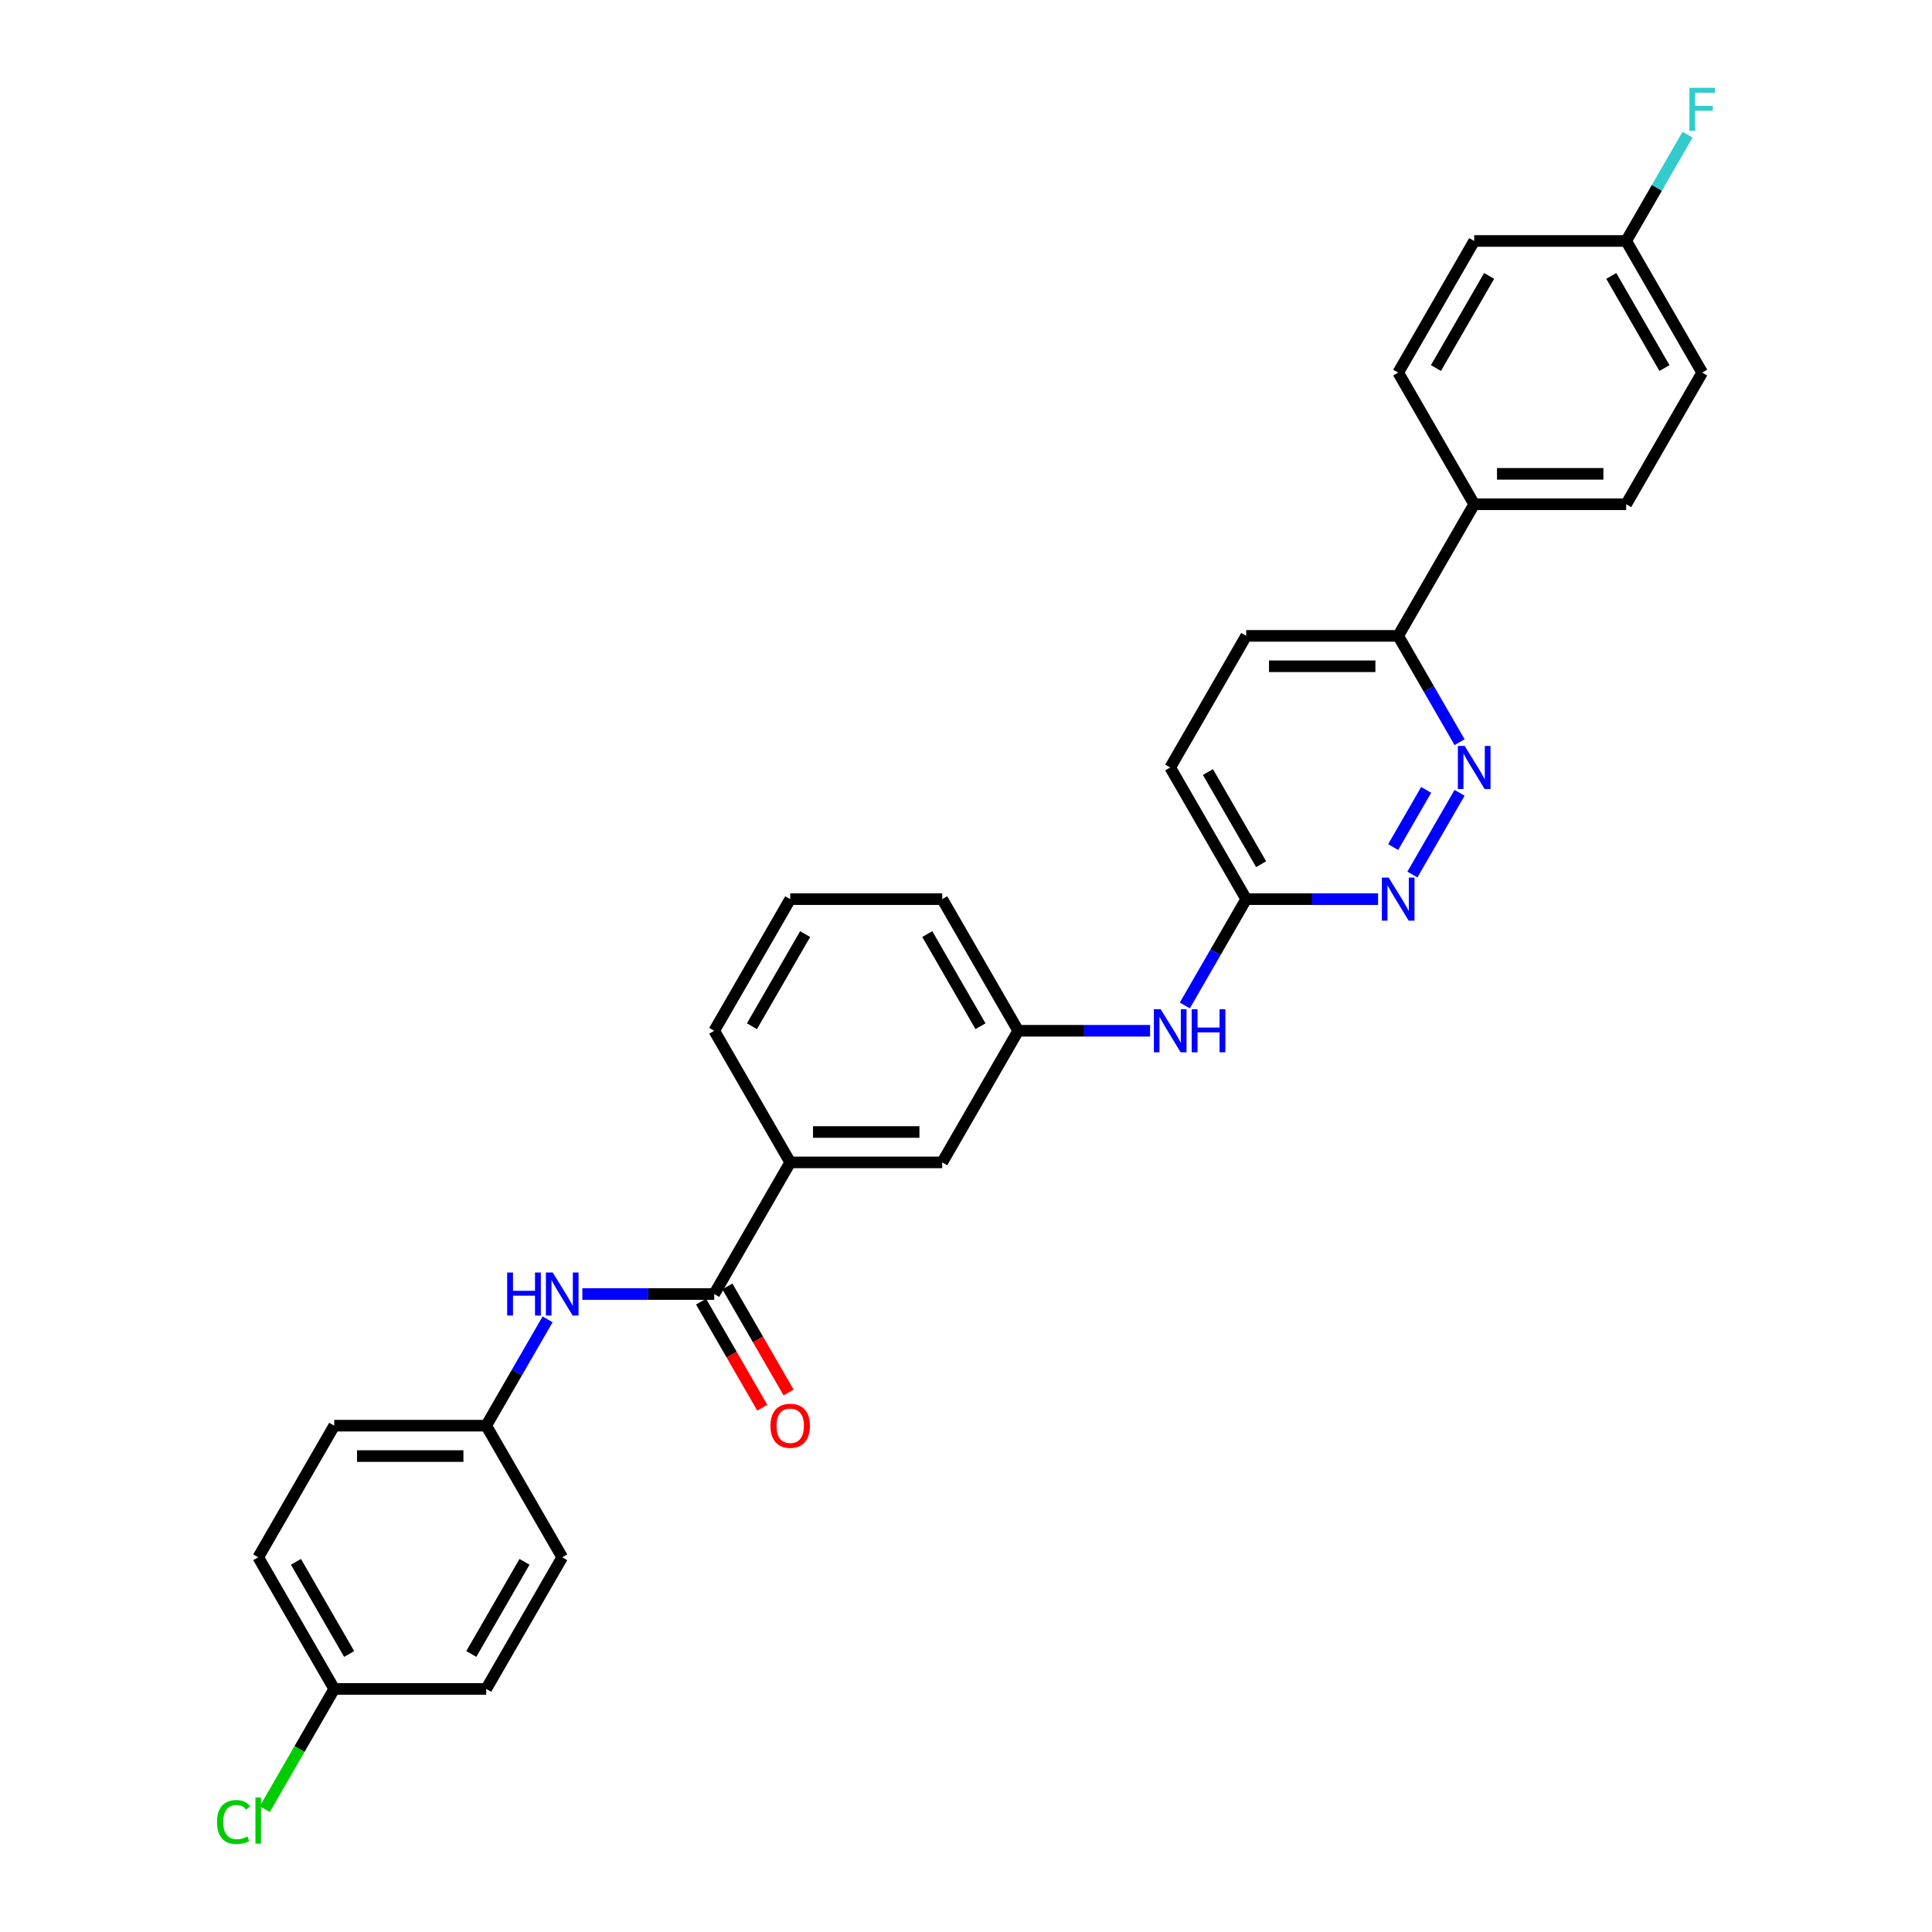 <?xml version='1.0' encoding='iso-8859-1'?>
<svg version='1.1' baseProfile='full'
              xmlns='http://www.w3.org/2000/svg'
                      xmlns:rdkit='http://www.rdkit.org/xml'
                      xmlns:xlink='http://www.w3.org/1999/xlink'
                  xml:space='preserve'
width='1000px' height='1000px' viewBox='0 0 1000 1000'>
<!-- END OF HEADER -->
<rect style='opacity:1.0;fill:#FFFFFF;stroke:none' width='1000' height='1000' x='0' y='0'> </rect>
<path class='bond-2' d='M 369.678,669.789 L 335.55,669.789' style='fill:none;fill-rule:evenodd;stroke:#000000;stroke-width:6px;stroke-linecap:butt;stroke-linejoin:miter;stroke-opacity:1' />
<path class='bond-2' d='M 335.55,669.789 L 301.422,669.789' style='fill:none;fill-rule:evenodd;stroke:#0000FF;stroke-width:6px;stroke-linecap:butt;stroke-linejoin:miter;stroke-opacity:1' />
<path class='bond-3' d='M 369.678,669.789 L 409.015,601.656' style='fill:none;fill-rule:evenodd;stroke:#000000;stroke-width:6px;stroke-linecap:butt;stroke-linejoin:miter;stroke-opacity:1' />
<path class='bond-9' d='M 362.865,673.723 L 378.713,701.173' style='fill:none;fill-rule:evenodd;stroke:#000000;stroke-width:6px;stroke-linecap:butt;stroke-linejoin:miter;stroke-opacity:1' />
<path class='bond-9' d='M 378.713,701.173 L 394.562,728.622' style='fill:none;fill-rule:evenodd;stroke:#FF0000;stroke-width:6px;stroke-linecap:butt;stroke-linejoin:miter;stroke-opacity:1' />
<path class='bond-9' d='M 376.492,665.855 L 392.34,693.305' style='fill:none;fill-rule:evenodd;stroke:#000000;stroke-width:6px;stroke-linecap:butt;stroke-linejoin:miter;stroke-opacity:1' />
<path class='bond-9' d='M 392.34,693.305 L 408.188,720.755' style='fill:none;fill-rule:evenodd;stroke:#FF0000;stroke-width:6px;stroke-linecap:butt;stroke-linejoin:miter;stroke-opacity:1' />
<path class='bond-0' d='M 755.475,410.365 L 731.055,452.662' style='fill:none;fill-rule:evenodd;stroke:#0000FF;stroke-width:6px;stroke-linecap:butt;stroke-linejoin:miter;stroke-opacity:1' />
<path class='bond-0' d='M 738.186,408.842 L 721.092,438.45' style='fill:none;fill-rule:evenodd;stroke:#0000FF;stroke-width:6px;stroke-linecap:butt;stroke-linejoin:miter;stroke-opacity:1' />
<path class='bond-31' d='M 755.475,384.151 L 739.591,356.638' style='fill:none;fill-rule:evenodd;stroke:#0000FF;stroke-width:6px;stroke-linecap:butt;stroke-linejoin:miter;stroke-opacity:1' />
<path class='bond-31' d='M 739.591,356.638 L 723.706,329.125' style='fill:none;fill-rule:evenodd;stroke:#000000;stroke-width:6px;stroke-linecap:butt;stroke-linejoin:miter;stroke-opacity:1' />
<path class='bond-1' d='M 713.29,465.391 L 679.162,465.391' style='fill:none;fill-rule:evenodd;stroke:#0000FF;stroke-width:6px;stroke-linecap:butt;stroke-linejoin:miter;stroke-opacity:1' />
<path class='bond-1' d='M 679.162,465.391 L 645.033,465.391' style='fill:none;fill-rule:evenodd;stroke:#000000;stroke-width:6px;stroke-linecap:butt;stroke-linejoin:miter;stroke-opacity:1' />
<path class='bond-12' d='M 283.438,682.896 L 267.554,710.409' style='fill:none;fill-rule:evenodd;stroke:#0000FF;stroke-width:6px;stroke-linecap:butt;stroke-linejoin:miter;stroke-opacity:1' />
<path class='bond-12' d='M 267.554,710.409 L 251.669,737.922' style='fill:none;fill-rule:evenodd;stroke:#000000;stroke-width:6px;stroke-linecap:butt;stroke-linejoin:miter;stroke-opacity:1' />
<path class='bond-8' d='M 409.015,601.656 L 487.688,601.656' style='fill:none;fill-rule:evenodd;stroke:#000000;stroke-width:6px;stroke-linecap:butt;stroke-linejoin:miter;stroke-opacity:1' />
<path class='bond-8' d='M 420.816,585.922 L 475.887,585.922' style='fill:none;fill-rule:evenodd;stroke:#000000;stroke-width:6px;stroke-linecap:butt;stroke-linejoin:miter;stroke-opacity:1' />
<path class='bond-26' d='M 409.015,601.656 L 369.678,533.524' style='fill:none;fill-rule:evenodd;stroke:#000000;stroke-width:6px;stroke-linecap:butt;stroke-linejoin:miter;stroke-opacity:1' />
<path class='bond-4' d='M 645.033,465.391 L 629.149,492.904' style='fill:none;fill-rule:evenodd;stroke:#000000;stroke-width:6px;stroke-linecap:butt;stroke-linejoin:miter;stroke-opacity:1' />
<path class='bond-4' d='M 629.149,492.904 L 613.264,520.417' style='fill:none;fill-rule:evenodd;stroke:#0000FF;stroke-width:6px;stroke-linecap:butt;stroke-linejoin:miter;stroke-opacity:1' />
<path class='bond-15' d='M 645.033,465.391 L 605.697,397.258' style='fill:none;fill-rule:evenodd;stroke:#000000;stroke-width:6px;stroke-linecap:butt;stroke-linejoin:miter;stroke-opacity:1' />
<path class='bond-15' d='M 652.759,447.304 L 625.224,399.611' style='fill:none;fill-rule:evenodd;stroke:#000000;stroke-width:6px;stroke-linecap:butt;stroke-linejoin:miter;stroke-opacity:1' />
<path class='bond-5' d='M 723.706,329.125 L 645.033,329.125' style='fill:none;fill-rule:evenodd;stroke:#000000;stroke-width:6px;stroke-linecap:butt;stroke-linejoin:miter;stroke-opacity:1' />
<path class='bond-5' d='M 711.905,344.86 L 656.834,344.86' style='fill:none;fill-rule:evenodd;stroke:#000000;stroke-width:6px;stroke-linecap:butt;stroke-linejoin:miter;stroke-opacity:1' />
<path class='bond-7' d='M 723.706,329.125 L 763.043,260.993' style='fill:none;fill-rule:evenodd;stroke:#000000;stroke-width:6px;stroke-linecap:butt;stroke-linejoin:miter;stroke-opacity:1' />
<path class='bond-6' d='M 595.281,533.524 L 561.152,533.524' style='fill:none;fill-rule:evenodd;stroke:#0000FF;stroke-width:6px;stroke-linecap:butt;stroke-linejoin:miter;stroke-opacity:1' />
<path class='bond-6' d='M 561.152,533.524 L 527.024,533.524' style='fill:none;fill-rule:evenodd;stroke:#000000;stroke-width:6px;stroke-linecap:butt;stroke-linejoin:miter;stroke-opacity:1' />
<path class='bond-13' d='M 763.043,260.993 L 841.716,260.993' style='fill:none;fill-rule:evenodd;stroke:#000000;stroke-width:6px;stroke-linecap:butt;stroke-linejoin:miter;stroke-opacity:1' />
<path class='bond-13' d='M 774.844,245.258 L 829.915,245.258' style='fill:none;fill-rule:evenodd;stroke:#000000;stroke-width:6px;stroke-linecap:butt;stroke-linejoin:miter;stroke-opacity:1' />
<path class='bond-14' d='M 763.043,260.993 L 723.706,192.86' style='fill:none;fill-rule:evenodd;stroke:#000000;stroke-width:6px;stroke-linecap:butt;stroke-linejoin:miter;stroke-opacity:1' />
<path class='bond-10' d='M 487.688,601.656 L 527.024,533.524' style='fill:none;fill-rule:evenodd;stroke:#000000;stroke-width:6px;stroke-linecap:butt;stroke-linejoin:miter;stroke-opacity:1' />
<path class='bond-29' d='M 527.024,533.524 L 487.688,465.391' style='fill:none;fill-rule:evenodd;stroke:#000000;stroke-width:6px;stroke-linecap:butt;stroke-linejoin:miter;stroke-opacity:1' />
<path class='bond-29' d='M 507.497,531.171 L 479.962,483.478' style='fill:none;fill-rule:evenodd;stroke:#000000;stroke-width:6px;stroke-linecap:butt;stroke-linejoin:miter;stroke-opacity:1' />
<path class='bond-11' d='M 645.033,329.125 L 605.697,397.258' style='fill:none;fill-rule:evenodd;stroke:#000000;stroke-width:6px;stroke-linecap:butt;stroke-linejoin:miter;stroke-opacity:1' />
<path class='bond-22' d='M 251.669,737.922 L 291.006,806.054' style='fill:none;fill-rule:evenodd;stroke:#000000;stroke-width:6px;stroke-linecap:butt;stroke-linejoin:miter;stroke-opacity:1' />
<path class='bond-23' d='M 251.669,737.922 L 172.996,737.922' style='fill:none;fill-rule:evenodd;stroke:#000000;stroke-width:6px;stroke-linecap:butt;stroke-linejoin:miter;stroke-opacity:1' />
<path class='bond-23' d='M 239.868,753.656 L 184.797,753.656' style='fill:none;fill-rule:evenodd;stroke:#000000;stroke-width:6px;stroke-linecap:butt;stroke-linejoin:miter;stroke-opacity:1' />
<path class='bond-18' d='M 841.716,260.993 L 881.052,192.86' style='fill:none;fill-rule:evenodd;stroke:#000000;stroke-width:6px;stroke-linecap:butt;stroke-linejoin:miter;stroke-opacity:1' />
<path class='bond-19' d='M 723.706,192.86 L 763.043,124.727' style='fill:none;fill-rule:evenodd;stroke:#000000;stroke-width:6px;stroke-linecap:butt;stroke-linejoin:miter;stroke-opacity:1' />
<path class='bond-19' d='M 743.233,190.507 L 770.769,142.815' style='fill:none;fill-rule:evenodd;stroke:#000000;stroke-width:6px;stroke-linecap:butt;stroke-linejoin:miter;stroke-opacity:1' />
<path class='bond-16' d='M 841.716,124.727 L 763.043,124.727' style='fill:none;fill-rule:evenodd;stroke:#000000;stroke-width:6px;stroke-linecap:butt;stroke-linejoin:miter;stroke-opacity:1' />
<path class='bond-20' d='M 841.716,124.727 L 857.6,97.214' style='fill:none;fill-rule:evenodd;stroke:#000000;stroke-width:6px;stroke-linecap:butt;stroke-linejoin:miter;stroke-opacity:1' />
<path class='bond-20' d='M 857.6,97.214 L 873.485,69.701' style='fill:none;fill-rule:evenodd;stroke:#33CCCC;stroke-width:6px;stroke-linecap:butt;stroke-linejoin:miter;stroke-opacity:1' />
<path class='bond-32' d='M 841.716,124.727 L 881.052,192.86' style='fill:none;fill-rule:evenodd;stroke:#000000;stroke-width:6px;stroke-linecap:butt;stroke-linejoin:miter;stroke-opacity:1' />
<path class='bond-32' d='M 833.99,142.815 L 861.525,190.507' style='fill:none;fill-rule:evenodd;stroke:#000000;stroke-width:6px;stroke-linecap:butt;stroke-linejoin:miter;stroke-opacity:1' />
<path class='bond-17' d='M 172.996,874.187 L 133.66,806.054' style='fill:none;fill-rule:evenodd;stroke:#000000;stroke-width:6px;stroke-linecap:butt;stroke-linejoin:miter;stroke-opacity:1' />
<path class='bond-17' d='M 180.722,856.1 L 153.187,808.407' style='fill:none;fill-rule:evenodd;stroke:#000000;stroke-width:6px;stroke-linecap:butt;stroke-linejoin:miter;stroke-opacity:1' />
<path class='bond-21' d='M 172.996,874.187 L 155.035,905.296' style='fill:none;fill-rule:evenodd;stroke:#000000;stroke-width:6px;stroke-linecap:butt;stroke-linejoin:miter;stroke-opacity:1' />
<path class='bond-21' d='M 155.035,905.296 L 137.074,936.406' style='fill:none;fill-rule:evenodd;stroke:#00CC00;stroke-width:6px;stroke-linecap:butt;stroke-linejoin:miter;stroke-opacity:1' />
<path class='bond-30' d='M 172.996,874.187 L 251.669,874.187' style='fill:none;fill-rule:evenodd;stroke:#000000;stroke-width:6px;stroke-linecap:butt;stroke-linejoin:miter;stroke-opacity:1' />
<path class='bond-25' d='M 291.006,806.054 L 251.669,874.187' style='fill:none;fill-rule:evenodd;stroke:#000000;stroke-width:6px;stroke-linecap:butt;stroke-linejoin:miter;stroke-opacity:1' />
<path class='bond-25' d='M 271.479,808.407 L 243.943,856.1' style='fill:none;fill-rule:evenodd;stroke:#000000;stroke-width:6px;stroke-linecap:butt;stroke-linejoin:miter;stroke-opacity:1' />
<path class='bond-24' d='M 172.996,737.922 L 133.66,806.054' style='fill:none;fill-rule:evenodd;stroke:#000000;stroke-width:6px;stroke-linecap:butt;stroke-linejoin:miter;stroke-opacity:1' />
<path class='bond-27' d='M 369.678,533.524 L 409.015,465.391' style='fill:none;fill-rule:evenodd;stroke:#000000;stroke-width:6px;stroke-linecap:butt;stroke-linejoin:miter;stroke-opacity:1' />
<path class='bond-27' d='M 389.205,531.171 L 416.741,483.478' style='fill:none;fill-rule:evenodd;stroke:#000000;stroke-width:6px;stroke-linecap:butt;stroke-linejoin:miter;stroke-opacity:1' />
<path class='bond-28' d='M 409.015,465.391 L 487.688,465.391' style='fill:none;fill-rule:evenodd;stroke:#000000;stroke-width:6px;stroke-linecap:butt;stroke-linejoin:miter;stroke-opacity:1' />
<path  class='atom-1' d='M 758.118 386.118
L 765.419 397.919
Q 766.142 399.083, 767.307 401.192
Q 768.471 403.3, 768.534 403.426
L 768.534 386.118
L 771.492 386.118
L 771.492 408.398
L 768.44 408.398
L 760.604 395.496
Q 759.691 393.985, 758.716 392.255
Q 757.772 390.524, 757.488 389.989
L 757.488 408.398
L 754.593 408.398
L 754.593 386.118
L 758.118 386.118
' fill='#0000FF'/>
<path  class='atom-2' d='M 718.781 454.251
L 726.082 466.052
Q 726.806 467.216, 727.97 469.324
Q 729.135 471.433, 729.198 471.559
L 729.198 454.251
L 732.156 454.251
L 732.156 476.531
L 729.103 476.531
L 721.267 463.629
Q 720.355 462.118, 719.379 460.387
Q 718.435 458.656, 718.152 458.121
L 718.152 476.531
L 715.257 476.531
L 715.257 454.251
L 718.781 454.251
' fill='#0000FF'/>
<path  class='atom-3' d='M 262.51 658.649
L 265.531 658.649
L 265.531 668.121
L 276.923 668.121
L 276.923 658.649
L 279.944 658.649
L 279.944 680.929
L 276.923 680.929
L 276.923 670.639
L 265.531 670.639
L 265.531 680.929
L 262.51 680.929
L 262.51 658.649
' fill='#0000FF'/>
<path  class='atom-3' d='M 286.081 658.649
L 293.381 670.45
Q 294.105 671.614, 295.27 673.723
Q 296.434 675.831, 296.497 675.957
L 296.497 658.649
L 299.455 658.649
L 299.455 680.929
L 296.402 680.929
L 288.567 668.027
Q 287.654 666.516, 286.679 664.785
Q 285.734 663.055, 285.451 662.52
L 285.451 680.929
L 282.556 680.929
L 282.556 658.649
L 286.081 658.649
' fill='#0000FF'/>
<path  class='atom-7' d='M 600.772 522.383
L 608.073 534.184
Q 608.797 535.349, 609.961 537.457
Q 611.125 539.566, 611.188 539.691
L 611.188 522.383
L 614.146 522.383
L 614.146 544.664
L 611.094 544.664
L 603.258 531.761
Q 602.346 530.251, 601.37 528.52
Q 600.426 526.789, 600.143 526.254
L 600.143 544.664
L 597.248 544.664
L 597.248 522.383
L 600.772 522.383
' fill='#0000FF'/>
<path  class='atom-7' d='M 616.821 522.383
L 619.842 522.383
L 619.842 531.856
L 631.234 531.856
L 631.234 522.383
L 634.255 522.383
L 634.255 544.664
L 631.234 544.664
L 631.234 534.373
L 619.842 534.373
L 619.842 544.664
L 616.821 544.664
L 616.821 522.383
' fill='#0000FF'/>
<path  class='atom-10' d='M 398.787 737.985
Q 398.787 732.635, 401.431 729.645
Q 404.074 726.656, 409.015 726.656
Q 413.955 726.656, 416.599 729.645
Q 419.242 732.635, 419.242 737.985
Q 419.242 743.397, 416.567 746.481
Q 413.893 749.534, 409.015 749.534
Q 404.106 749.534, 401.431 746.481
Q 398.787 743.429, 398.787 737.985
M 409.015 747.016
Q 412.414 747.016, 414.239 744.75
Q 416.095 742.453, 416.095 737.985
Q 416.095 733.61, 414.239 731.407
Q 412.414 729.173, 409.015 729.173
Q 405.616 729.173, 403.759 731.376
Q 401.934 733.579, 401.934 737.985
Q 401.934 742.485, 403.759 744.75
Q 405.616 747.016, 409.015 747.016
' fill='#FF0000'/>
<path  class='atom-21' d='M 874.428 45.455
L 887.676 45.455
L 887.676 48.004
L 877.417 48.004
L 877.417 54.769
L 886.543 54.769
L 886.543 57.35
L 877.417 57.35
L 877.417 67.735
L 874.428 67.735
L 874.428 45.455
' fill='#33CCCC'/>
<path  class='atom-22' d='M 112.324 943.091
Q 112.324 937.552, 114.904 934.657
Q 117.516 931.73, 122.457 931.73
Q 127.051 931.73, 129.506 934.972
L 127.429 936.671
Q 125.635 934.311, 122.457 934.311
Q 119.09 934.311, 117.296 936.577
Q 115.534 938.811, 115.534 943.091
Q 115.534 947.496, 117.359 949.762
Q 119.215 952.028, 122.803 952.028
Q 125.258 952.028, 128.121 950.549
L 129.002 952.909
Q 127.838 953.664, 126.076 954.105
Q 124.313 954.545, 122.362 954.545
Q 117.516 954.545, 114.904 951.587
Q 112.324 948.629, 112.324 943.091
' fill='#00CC00'/>
<path  class='atom-22' d='M 132.212 930.377
L 135.107 930.377
L 135.107 954.262
L 132.212 954.262
L 132.212 930.377
' fill='#00CC00'/>
</svg>
